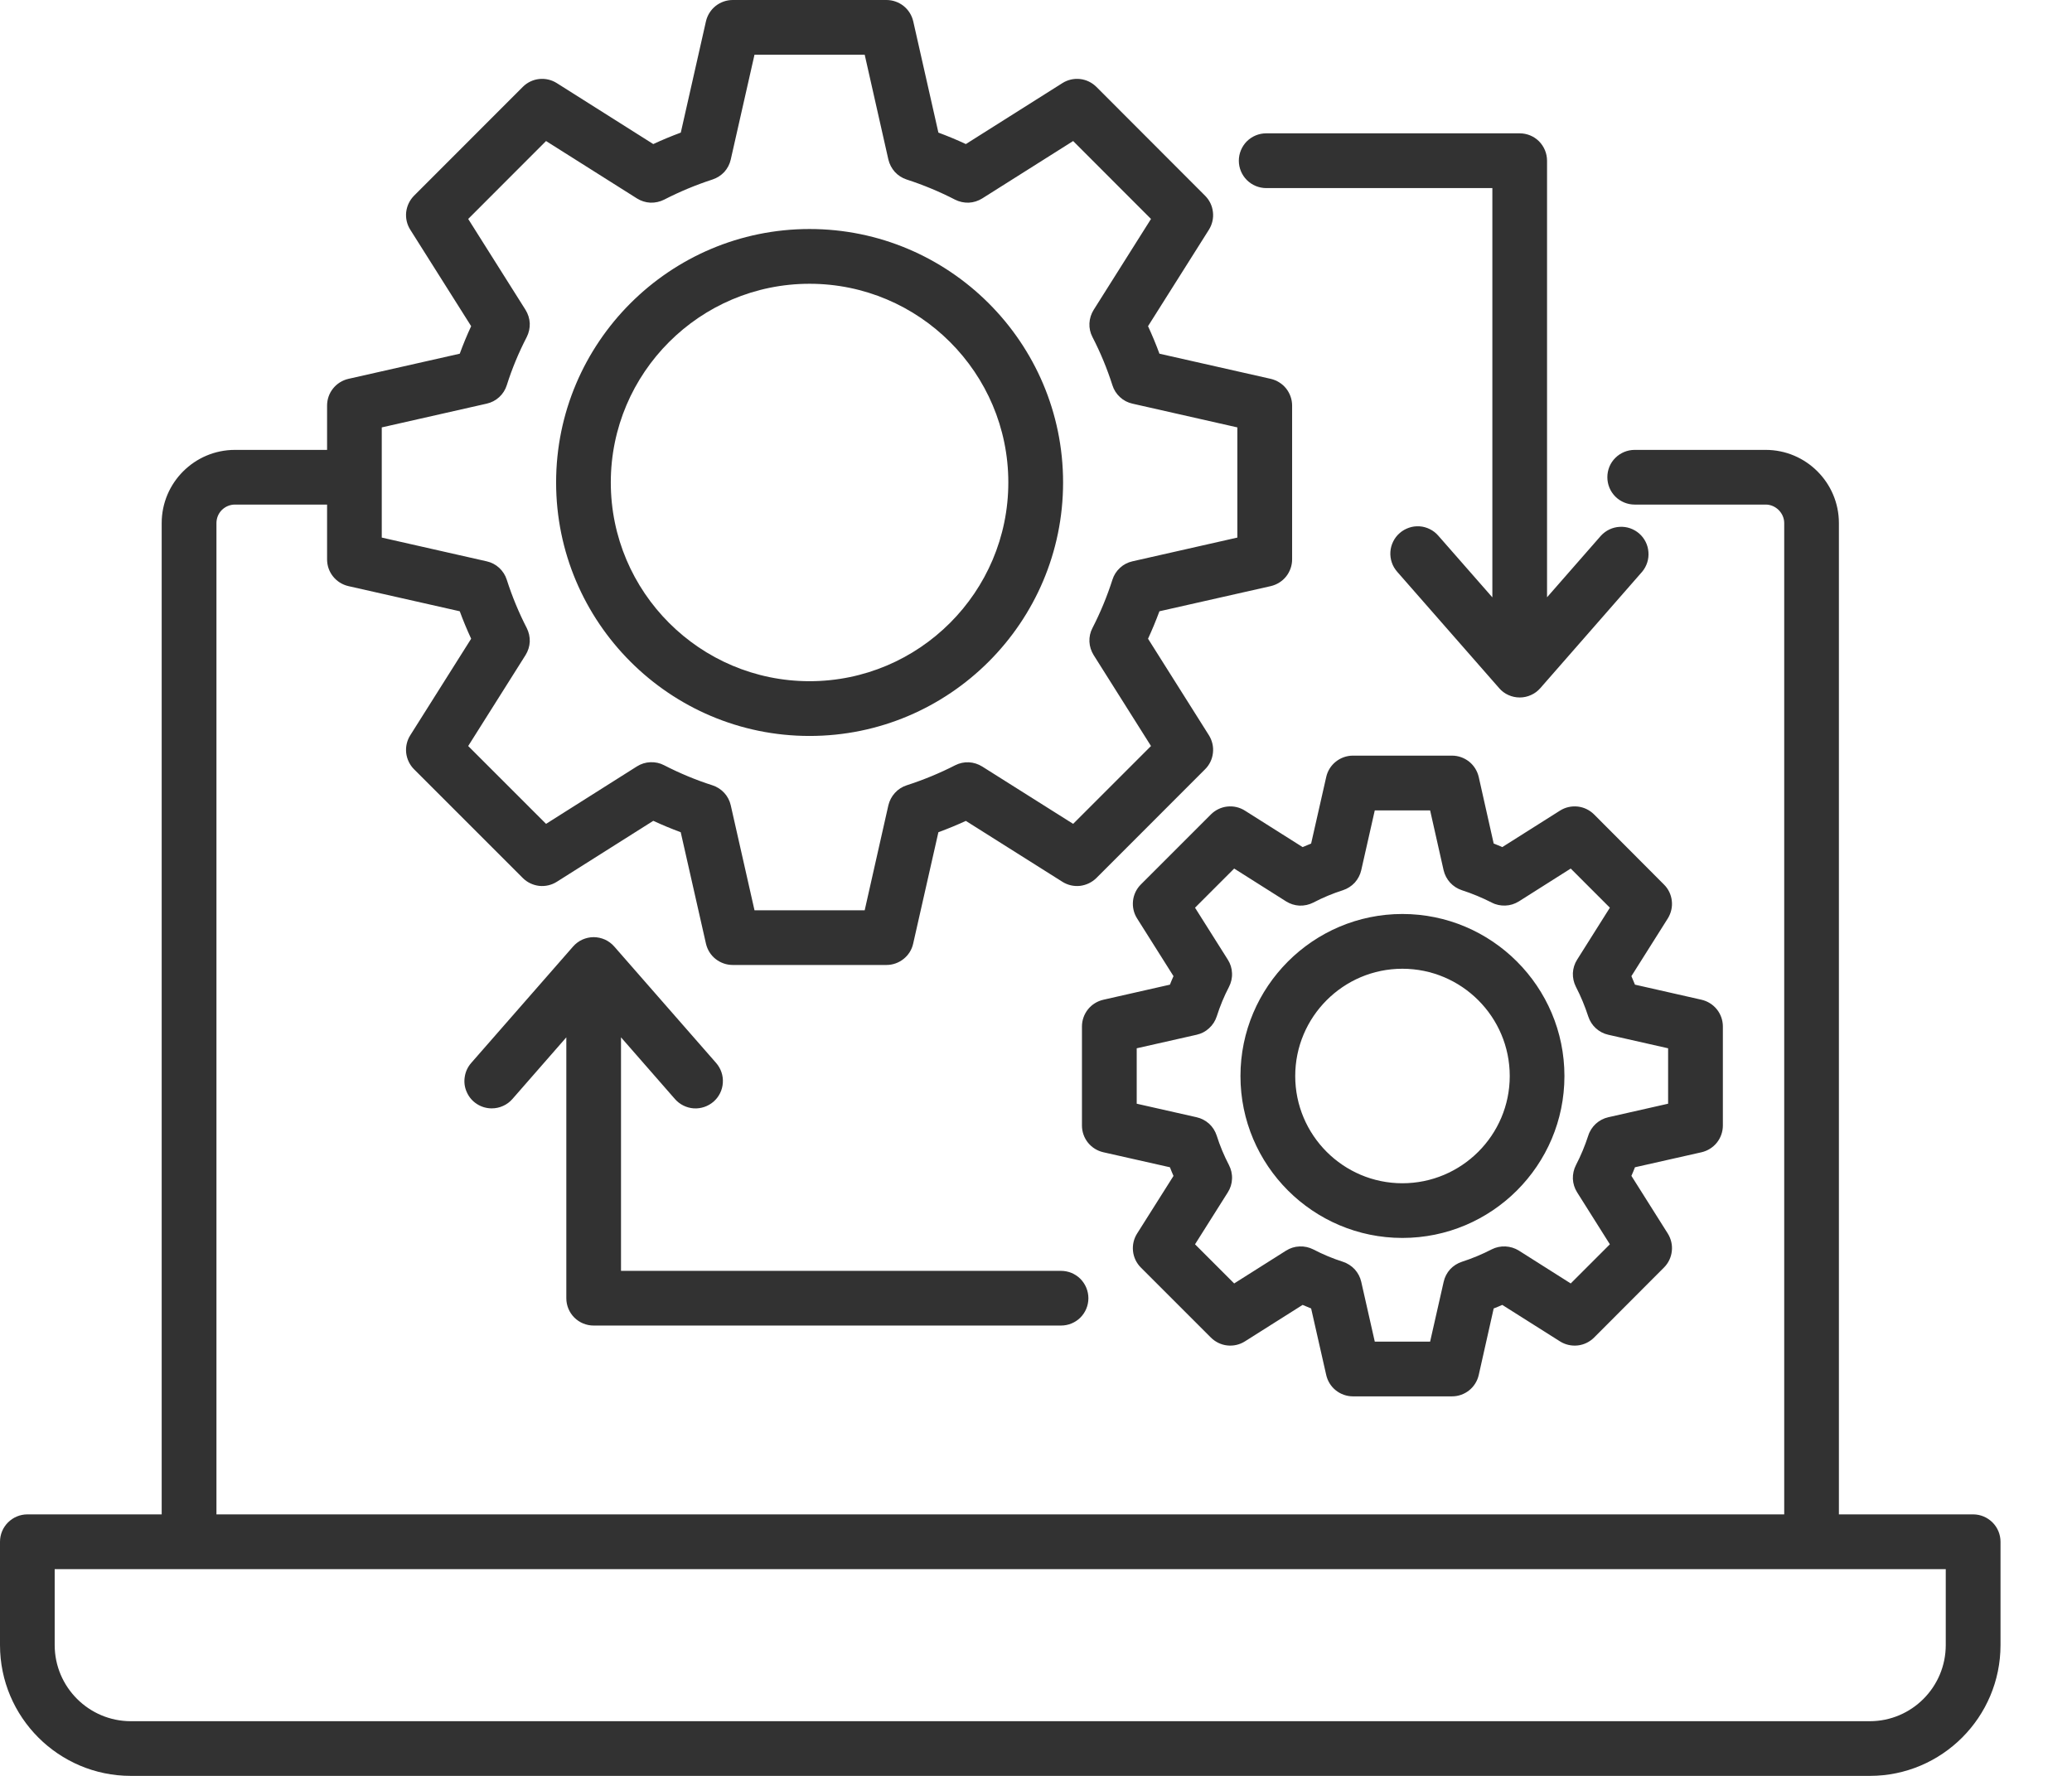 <?xml version="1.0" encoding="UTF-8"?> <svg xmlns="http://www.w3.org/2000/svg" width="28" height="24" viewBox="0 0 28 24" fill="none"><path d="M26.664 20.466H24.85V7.069C24.85 6.524 24.406 6.08 23.861 6.08H22.09C21.992 6.08 21.898 6.119 21.829 6.188C21.759 6.257 21.721 6.351 21.721 6.449C21.721 6.547 21.759 6.641 21.829 6.711C21.898 6.78 21.992 6.819 22.09 6.819H23.861C23.996 6.819 24.111 6.934 24.111 7.069V20.466H2.925V7.069C2.925 7.003 2.951 6.939 2.998 6.892C3.045 6.846 3.108 6.819 3.175 6.819H4.42V7.56C4.42 7.644 4.448 7.725 4.501 7.791C4.553 7.856 4.626 7.902 4.708 7.921L6.213 8.261C6.259 8.387 6.311 8.511 6.367 8.632L5.544 9.937C5.499 10.008 5.48 10.092 5.489 10.176C5.499 10.259 5.536 10.337 5.595 10.396L7.065 11.866C7.124 11.925 7.202 11.962 7.285 11.972C7.369 11.981 7.453 11.962 7.524 11.917L8.828 11.093C8.95 11.149 9.074 11.201 9.199 11.247L9.54 12.753C9.559 12.835 9.604 12.908 9.67 12.96C9.736 13.012 9.817 13.041 9.901 13.041H11.98C12.064 13.041 12.145 13.012 12.21 12.96C12.276 12.908 12.322 12.835 12.34 12.753L12.681 11.247C12.806 11.201 12.93 11.15 13.052 11.094L14.357 11.917C14.428 11.962 14.512 11.981 14.595 11.972C14.678 11.962 14.756 11.925 14.816 11.866L16.285 10.396C16.345 10.337 16.382 10.259 16.391 10.176C16.401 10.092 16.381 10.008 16.337 9.937L15.514 8.632C15.57 8.511 15.621 8.387 15.668 8.261L17.173 7.921C17.254 7.902 17.328 7.856 17.38 7.791C17.432 7.725 17.461 7.644 17.461 7.56V5.481C17.461 5.397 17.432 5.316 17.38 5.25C17.328 5.185 17.254 5.139 17.173 5.12L15.668 4.78C15.622 4.654 15.57 4.53 15.514 4.408L16.337 3.104C16.381 3.033 16.401 2.949 16.391 2.866C16.382 2.782 16.345 2.705 16.285 2.645L14.816 1.174C14.756 1.115 14.679 1.077 14.595 1.068C14.512 1.059 14.428 1.078 14.357 1.123L13.052 1.947C12.931 1.89 12.807 1.839 12.681 1.792L12.341 0.288C12.322 0.206 12.276 0.133 12.211 0.081C12.145 0.029 12.064 1.06726e-05 11.98 3.5379e-10H9.901C9.817 -3.66691e-06 9.736 0.029 9.67 0.081C9.605 0.133 9.559 0.206 9.54 0.288L9.2 1.792C9.074 1.839 8.95 1.89 8.828 1.947L7.524 1.123C7.453 1.078 7.369 1.059 7.285 1.068C7.202 1.077 7.124 1.115 7.065 1.174L5.595 2.645C5.536 2.705 5.499 2.782 5.489 2.866C5.48 2.949 5.499 3.033 5.544 3.104L6.367 4.408C6.31 4.53 6.259 4.654 6.213 4.78L4.708 5.12C4.626 5.139 4.553 5.185 4.501 5.25C4.448 5.316 4.42 5.397 4.42 5.481V6.08H3.175C2.629 6.08 2.185 6.524 2.185 7.069V20.466H0.37C0.272 20.466 0.178 20.505 0.108 20.575C0.039 20.644 0 20.738 0 20.836V22.232C0 23.207 0.793 24 1.768 24H25.268C26.242 24 27.034 23.207 27.034 22.232V20.836C27.034 20.738 26.995 20.644 26.926 20.575C26.856 20.505 26.762 20.466 26.664 20.466ZM5.159 5.776L6.577 5.455C6.64 5.441 6.698 5.411 6.746 5.367C6.793 5.324 6.829 5.268 6.848 5.207C6.919 4.982 7.01 4.764 7.118 4.555C7.147 4.498 7.161 4.434 7.159 4.37C7.156 4.305 7.136 4.243 7.102 4.188L6.327 2.959L7.379 1.906L8.608 2.682C8.662 2.716 8.725 2.736 8.789 2.739C8.854 2.741 8.918 2.727 8.975 2.698C9.185 2.59 9.404 2.499 9.628 2.426C9.689 2.406 9.744 2.371 9.788 2.324C9.831 2.276 9.861 2.219 9.875 2.156L10.196 0.739H11.685L12.005 2.156C12.02 2.219 12.05 2.276 12.093 2.324C12.136 2.371 12.191 2.406 12.252 2.426C12.477 2.499 12.696 2.59 12.906 2.698C12.963 2.727 13.027 2.741 13.091 2.739C13.156 2.736 13.218 2.716 13.273 2.682L14.502 1.906L15.554 2.959L14.779 4.188C14.745 4.243 14.725 4.305 14.722 4.37C14.719 4.434 14.733 4.498 14.763 4.555C14.871 4.764 14.961 4.982 15.033 5.207C15.052 5.268 15.087 5.323 15.135 5.367C15.182 5.411 15.24 5.441 15.303 5.455L16.721 5.776V7.265L15.303 7.586C15.24 7.6 15.182 7.63 15.135 7.674C15.087 7.718 15.052 7.773 15.033 7.834C14.961 8.059 14.871 8.277 14.763 8.487C14.733 8.544 14.719 8.608 14.722 8.672C14.725 8.736 14.745 8.798 14.779 8.853L15.554 10.082L14.502 11.134L13.273 10.359C13.218 10.325 13.156 10.305 13.092 10.302C13.028 10.299 12.965 10.313 12.908 10.342C12.697 10.45 12.478 10.54 12.252 10.613C12.191 10.633 12.136 10.668 12.093 10.716C12.05 10.763 12.02 10.821 12.005 10.883L11.685 12.302H10.196L9.875 10.883C9.861 10.821 9.831 10.763 9.788 10.716C9.744 10.668 9.689 10.633 9.628 10.613C9.403 10.541 9.185 10.45 8.975 10.342C8.918 10.312 8.854 10.298 8.789 10.301C8.725 10.303 8.662 10.323 8.608 10.357L7.379 11.134L6.327 10.082L7.102 8.853C7.136 8.798 7.156 8.736 7.159 8.672C7.161 8.608 7.147 8.544 7.118 8.487C7.01 8.277 6.92 8.059 6.848 7.834C6.829 7.773 6.793 7.718 6.746 7.674C6.698 7.63 6.64 7.6 6.577 7.586L5.159 7.265L5.159 5.776ZM26.294 22.232C26.294 22.799 25.834 23.261 25.268 23.261H1.768C1.201 23.261 0.739 22.799 0.739 22.232V21.206H26.294L26.294 22.232ZM10.94 9.946C12.829 9.946 14.366 8.409 14.366 6.52C14.366 4.631 12.829 3.095 10.94 3.095C9.051 3.095 7.515 4.631 7.515 6.52C7.515 8.409 9.051 9.946 10.94 9.946ZM10.94 3.835C12.421 3.835 13.626 5.039 13.626 6.52C13.626 8.001 12.421 9.206 10.94 9.206C9.459 9.206 8.254 8.001 8.254 6.52C8.254 5.039 9.459 3.835 10.94 3.835ZM18.951 12.352C17.745 12.352 16.763 13.335 16.763 14.542C16.763 15.749 17.745 16.73 18.951 16.73C20.159 16.73 21.141 15.749 21.141 14.542C21.141 13.335 20.159 12.352 18.951 12.352ZM18.951 15.991C18.153 15.991 17.503 15.341 17.503 14.542C17.503 13.742 18.153 13.092 18.951 13.092C19.751 13.092 20.402 13.742 20.402 14.542C20.402 15.341 19.751 15.991 18.951 15.991ZM22.486 11.954L21.541 11.006C21.481 10.947 21.404 10.909 21.32 10.9C21.236 10.891 21.152 10.91 21.081 10.955L20.301 11.448C20.263 11.431 20.224 11.415 20.185 11.4L19.983 10.501C19.964 10.419 19.919 10.346 19.853 10.293C19.787 10.241 19.706 10.212 19.622 10.212H18.282C18.199 10.212 18.117 10.241 18.052 10.293C17.986 10.345 17.94 10.419 17.922 10.5L17.718 11.4C17.68 11.415 17.641 11.431 17.603 11.448L16.823 10.955C16.752 10.91 16.668 10.891 16.585 10.9C16.501 10.909 16.424 10.947 16.364 11.006L15.417 11.953C15.357 12.013 15.32 12.091 15.311 12.174C15.302 12.257 15.321 12.341 15.366 12.412L15.858 13.192C15.841 13.23 15.825 13.268 15.81 13.307L14.91 13.511C14.828 13.53 14.755 13.575 14.702 13.641C14.65 13.707 14.621 13.788 14.621 13.872V15.211C14.621 15.295 14.65 15.377 14.702 15.442C14.755 15.508 14.828 15.553 14.91 15.572L15.81 15.775C15.825 15.815 15.841 15.853 15.858 15.892L15.366 16.671C15.321 16.742 15.302 16.826 15.311 16.909C15.32 16.992 15.357 17.07 15.417 17.13L16.364 18.077C16.424 18.136 16.501 18.174 16.585 18.183C16.668 18.192 16.752 18.173 16.823 18.128L17.603 17.635C17.641 17.652 17.68 17.668 17.718 17.683L17.922 18.583C17.941 18.665 17.986 18.738 18.052 18.79C18.117 18.842 18.199 18.871 18.283 18.871H19.622C19.795 18.871 19.945 18.751 19.983 18.582L20.185 17.683C20.224 17.668 20.263 17.652 20.301 17.635L21.081 18.128C21.152 18.173 21.237 18.192 21.32 18.183C21.404 18.174 21.481 18.136 21.541 18.077L22.487 17.129C22.546 17.07 22.583 16.992 22.592 16.909C22.602 16.826 22.582 16.742 22.538 16.671L22.046 15.891C22.063 15.853 22.079 15.814 22.094 15.775L22.994 15.572C23.075 15.553 23.148 15.508 23.201 15.442C23.253 15.377 23.282 15.295 23.282 15.211V13.872C23.282 13.788 23.253 13.706 23.201 13.641C23.148 13.575 23.075 13.53 22.994 13.511L22.094 13.307C22.079 13.269 22.063 13.23 22.046 13.192L22.538 12.412C22.582 12.341 22.602 12.257 22.592 12.174C22.583 12.091 22.546 12.013 22.486 11.954ZM22.542 14.167V14.916L21.733 15.099C21.67 15.113 21.613 15.144 21.565 15.187C21.518 15.231 21.482 15.286 21.463 15.347C21.418 15.485 21.363 15.618 21.296 15.747C21.267 15.804 21.253 15.868 21.255 15.932C21.258 15.996 21.278 16.059 21.312 16.113L21.755 16.816L21.226 17.345L20.525 16.901C20.47 16.867 20.408 16.848 20.344 16.845C20.28 16.842 20.216 16.855 20.159 16.884C20.029 16.951 19.895 17.007 19.756 17.052C19.695 17.072 19.64 17.107 19.596 17.154C19.553 17.202 19.523 17.26 19.509 17.323L19.326 18.131H18.578L18.395 17.322C18.381 17.26 18.35 17.202 18.307 17.154C18.263 17.107 18.208 17.072 18.147 17.052C18.009 17.008 17.876 16.952 17.747 16.885C17.69 16.856 17.626 16.842 17.561 16.845C17.497 16.847 17.434 16.867 17.38 16.901L16.678 17.345L16.149 16.816L16.592 16.114C16.627 16.059 16.647 15.996 16.649 15.931C16.652 15.866 16.637 15.802 16.607 15.744C16.541 15.617 16.485 15.484 16.442 15.347C16.422 15.286 16.387 15.23 16.34 15.187C16.292 15.144 16.234 15.113 16.171 15.099L15.361 14.916V14.167L16.171 13.984C16.234 13.97 16.292 13.94 16.339 13.896C16.387 13.853 16.422 13.798 16.442 13.737C16.488 13.593 16.544 13.459 16.607 13.339C16.637 13.281 16.652 13.217 16.649 13.152C16.647 13.087 16.627 13.024 16.592 12.969L16.149 12.267L16.678 11.738L17.38 12.182C17.434 12.216 17.497 12.236 17.561 12.239C17.626 12.241 17.69 12.227 17.747 12.198C17.875 12.131 18.009 12.075 18.147 12.031C18.208 12.011 18.263 11.976 18.307 11.929C18.35 11.881 18.381 11.823 18.395 11.761L18.578 10.952H19.326L19.508 11.76C19.523 11.823 19.553 11.881 19.596 11.928C19.64 11.976 19.695 12.011 19.756 12.031C19.895 12.076 20.029 12.132 20.159 12.198C20.216 12.228 20.28 12.241 20.344 12.238C20.408 12.236 20.47 12.216 20.525 12.182L21.226 11.738L21.755 12.267L21.312 12.97C21.278 13.024 21.258 13.086 21.255 13.151C21.253 13.215 21.267 13.279 21.296 13.336C21.363 13.465 21.418 13.599 21.463 13.737C21.483 13.798 21.518 13.853 21.565 13.896C21.613 13.94 21.671 13.97 21.733 13.984L22.542 14.167ZM16.741 2.172C16.741 2.074 16.78 1.98 16.849 1.91C16.919 1.841 17.012 1.802 17.11 1.802H20.537C20.635 1.802 20.729 1.841 20.798 1.91C20.867 1.98 20.906 2.074 20.906 2.172V8.072L21.635 7.239C21.701 7.168 21.791 7.125 21.887 7.12C21.984 7.114 22.078 7.147 22.151 7.21C22.224 7.274 22.269 7.363 22.276 7.46C22.284 7.556 22.254 7.651 22.192 7.726L20.815 9.3C20.78 9.34 20.737 9.372 20.689 9.393C20.642 9.415 20.589 9.426 20.537 9.426H20.537C20.484 9.426 20.432 9.415 20.384 9.393C20.336 9.372 20.293 9.34 20.259 9.3L18.88 7.726C18.848 7.689 18.823 7.647 18.808 7.601C18.792 7.555 18.786 7.506 18.789 7.458C18.792 7.409 18.805 7.362 18.827 7.318C18.848 7.275 18.878 7.236 18.915 7.204C18.951 7.172 18.994 7.148 19.04 7.132C19.085 7.116 19.134 7.11 19.183 7.113C19.231 7.116 19.278 7.129 19.322 7.151C19.365 7.172 19.404 7.202 19.436 7.239L20.167 8.073V2.542H17.11C17.012 2.541 16.919 2.503 16.849 2.433C16.78 2.364 16.741 2.27 16.741 2.172ZM7.653 17.545V14.019L6.924 14.853C6.889 14.893 6.846 14.925 6.798 14.946C6.75 14.968 6.698 14.979 6.645 14.979C6.574 14.979 6.505 14.959 6.445 14.92C6.385 14.882 6.338 14.827 6.309 14.762C6.279 14.698 6.269 14.626 6.28 14.556C6.29 14.485 6.32 14.42 6.367 14.366L7.744 12.792C7.779 12.752 7.822 12.72 7.87 12.698C7.918 12.677 7.97 12.665 8.022 12.665C8.075 12.665 8.127 12.677 8.175 12.698C8.223 12.72 8.266 12.752 8.301 12.792L9.678 14.366C9.742 14.44 9.775 14.536 9.768 14.634C9.762 14.732 9.717 14.823 9.643 14.888C9.569 14.952 9.473 14.985 9.375 14.979C9.277 14.972 9.186 14.927 9.121 14.853L8.392 14.019V17.175H14.338C14.437 17.175 14.531 17.214 14.6 17.283C14.669 17.353 14.708 17.447 14.708 17.545C14.708 17.643 14.669 17.737 14.6 17.806C14.531 17.875 14.437 17.914 14.338 17.914H8.022C7.924 17.914 7.83 17.875 7.761 17.806C7.692 17.737 7.653 17.643 7.653 17.545Z" fill="#323232"></path></svg> 